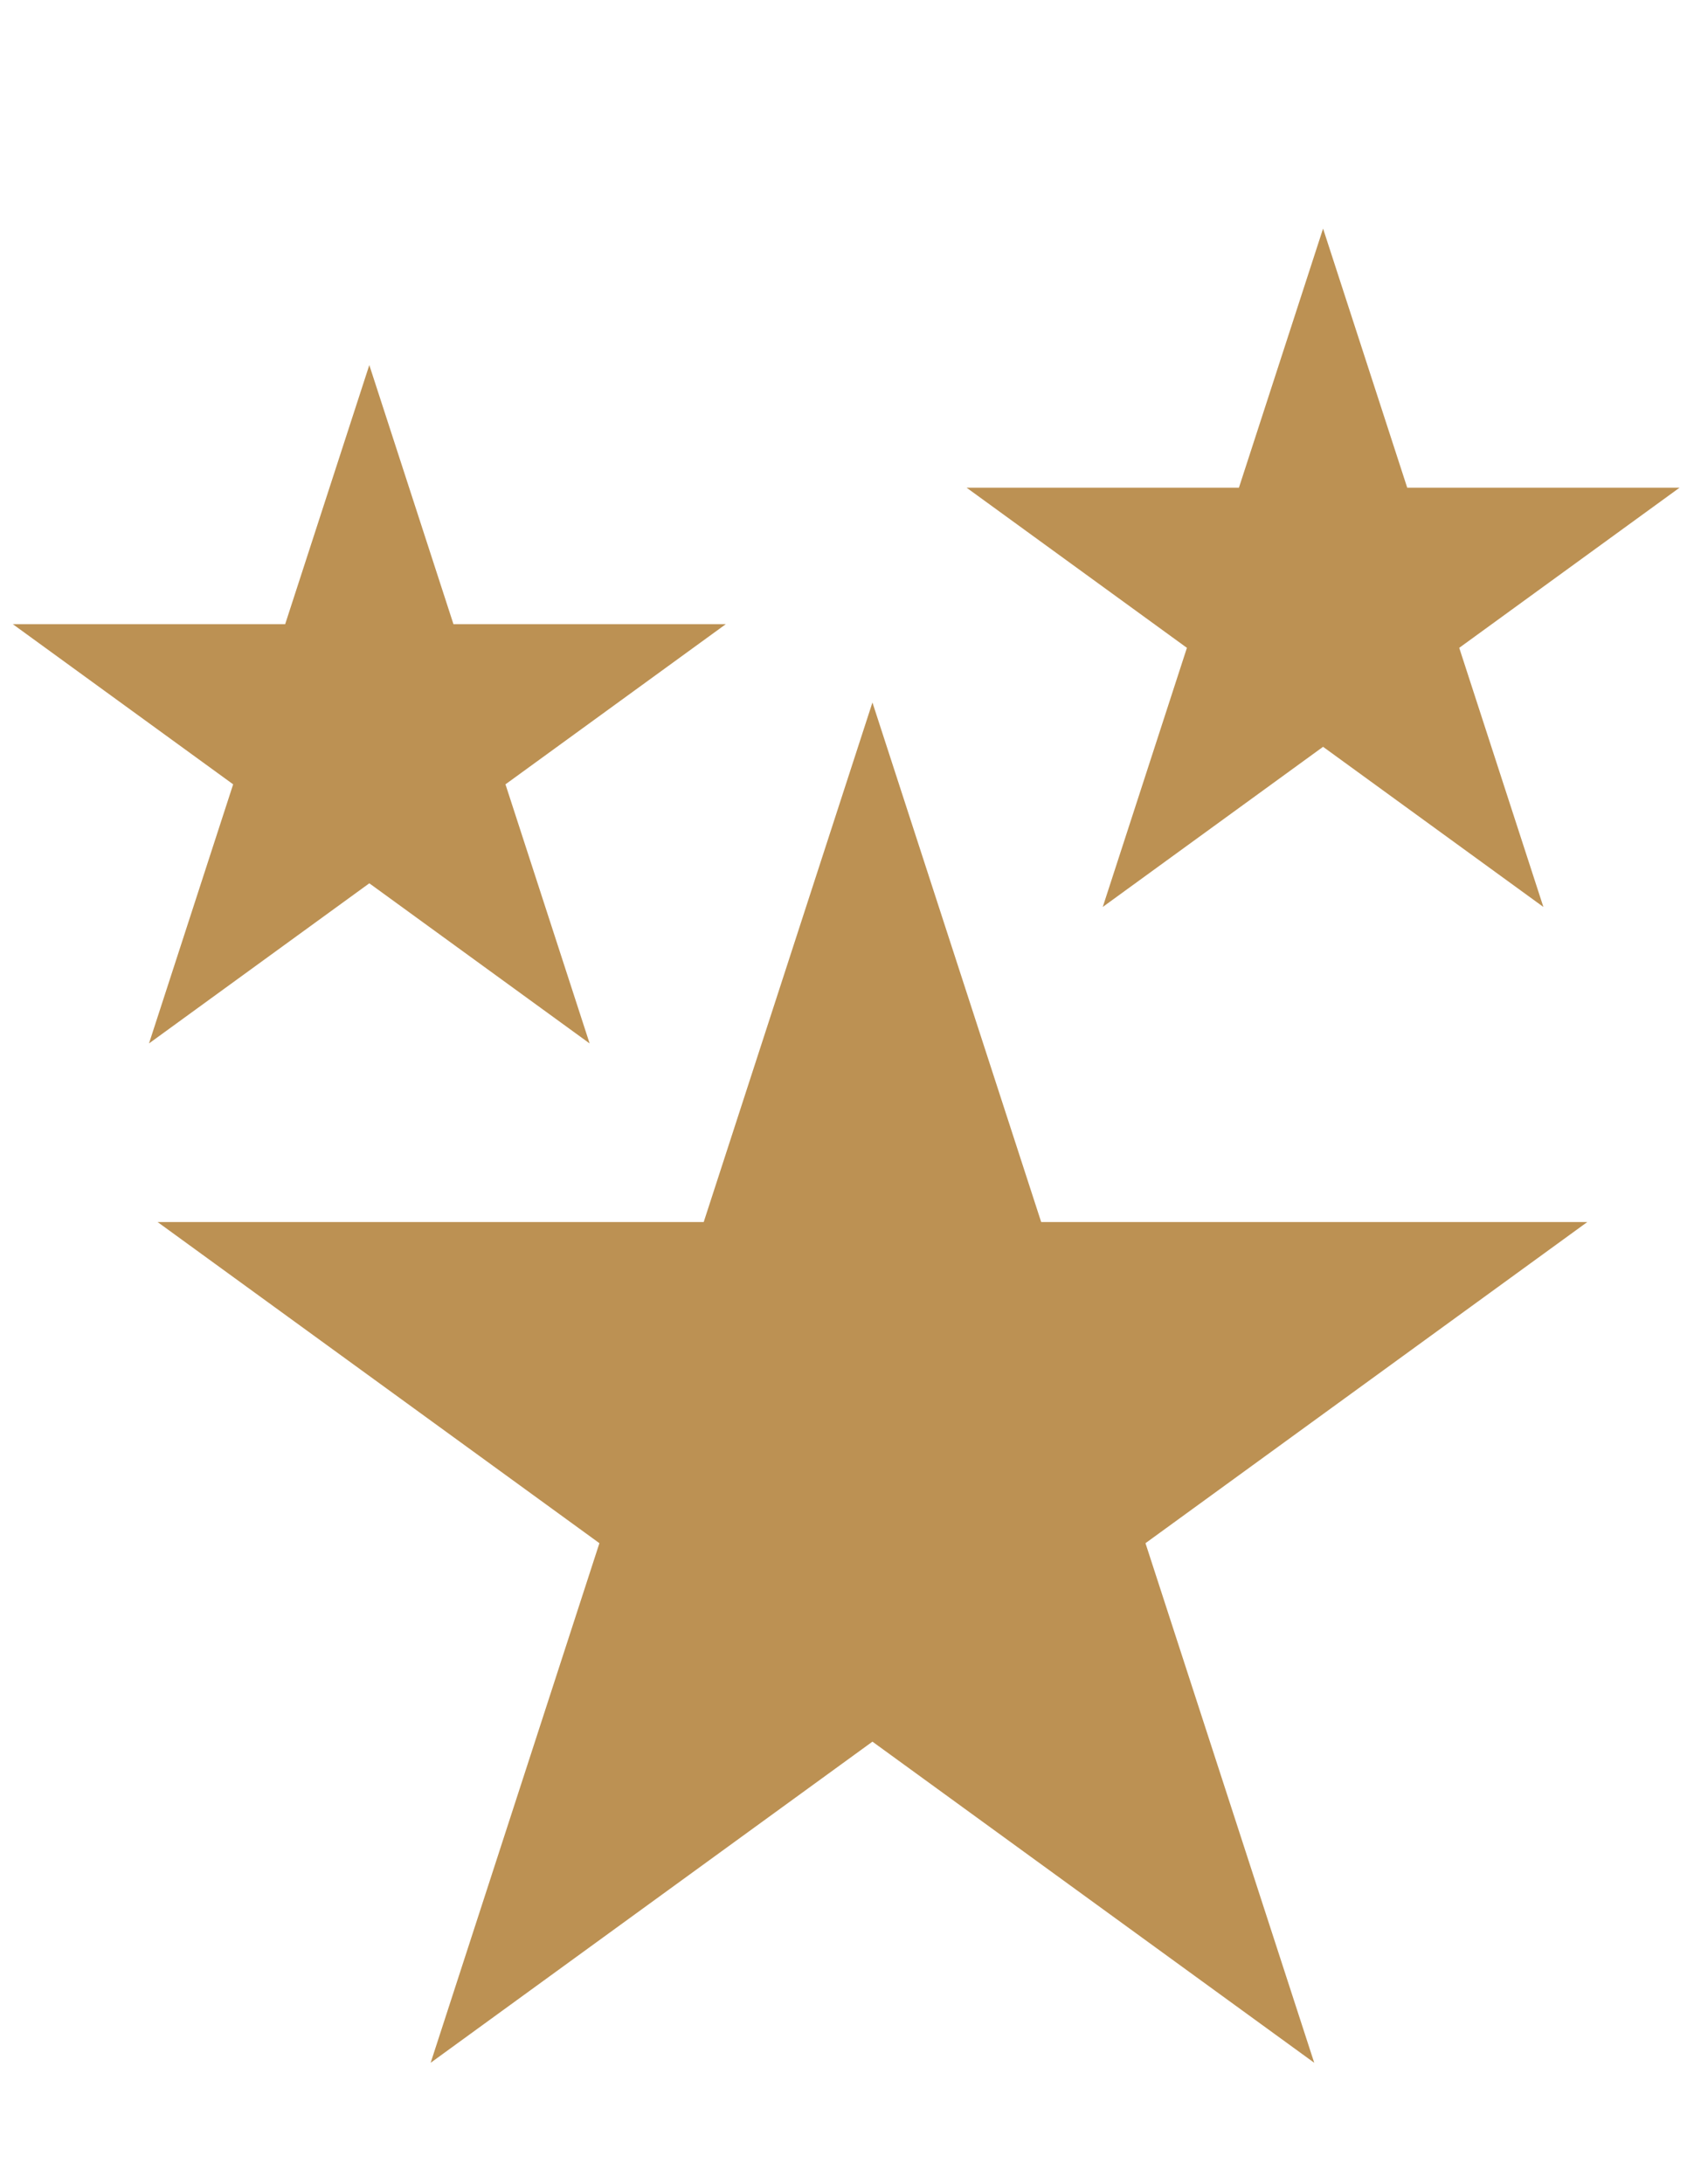 <?xml version="1.0" encoding="utf-8"?>
<!-- Generator: Adobe Illustrator 17.0.0, SVG Export Plug-In . SVG Version: 6.00 Build 0)  -->
<!DOCTYPE svg PUBLIC "-//W3C//DTD SVG 1.1//EN" "http://www.w3.org/Graphics/SVG/1.1/DTD/svg11.dtd">
<svg version="1.1" id="Layer_1" xmlns="http://www.w3.org/2000/svg" xmlns:xlink="http://www.w3.org/1999/xlink" x="0px" y="0px"
	 width="612px" height="792px" viewBox="0 0 612 792" enable-background="new 0 0 612 792" xml:space="preserve">
<polygon fill="#BC9153" points="479.976,82.886 510.504,176.842 609.295,176.842 529.372,234.909 559.9,328.865 479.976,270.797 
	400.053,328.865 430.581,234.909 350.658,176.842 449.449,176.842 "/>
<polygon fill="#BC9153" points="133.976,132.379 164.504,226.334 263.295,226.334 183.372,284.401 213.9,378.357 133.976,320.289 
	54.053,378.357 84.581,284.401 4.658,226.334 103.449,226.334 "/>
<polygon fill="#BC9153" points="316.499,254.719 377.716,443.125 575.818,443.125 415.55,559.566 476.767,747.972 316.499,631.531 
	156.232,747.972 217.449,559.566 57.181,443.125 255.283,443.125 "/>
</svg>

